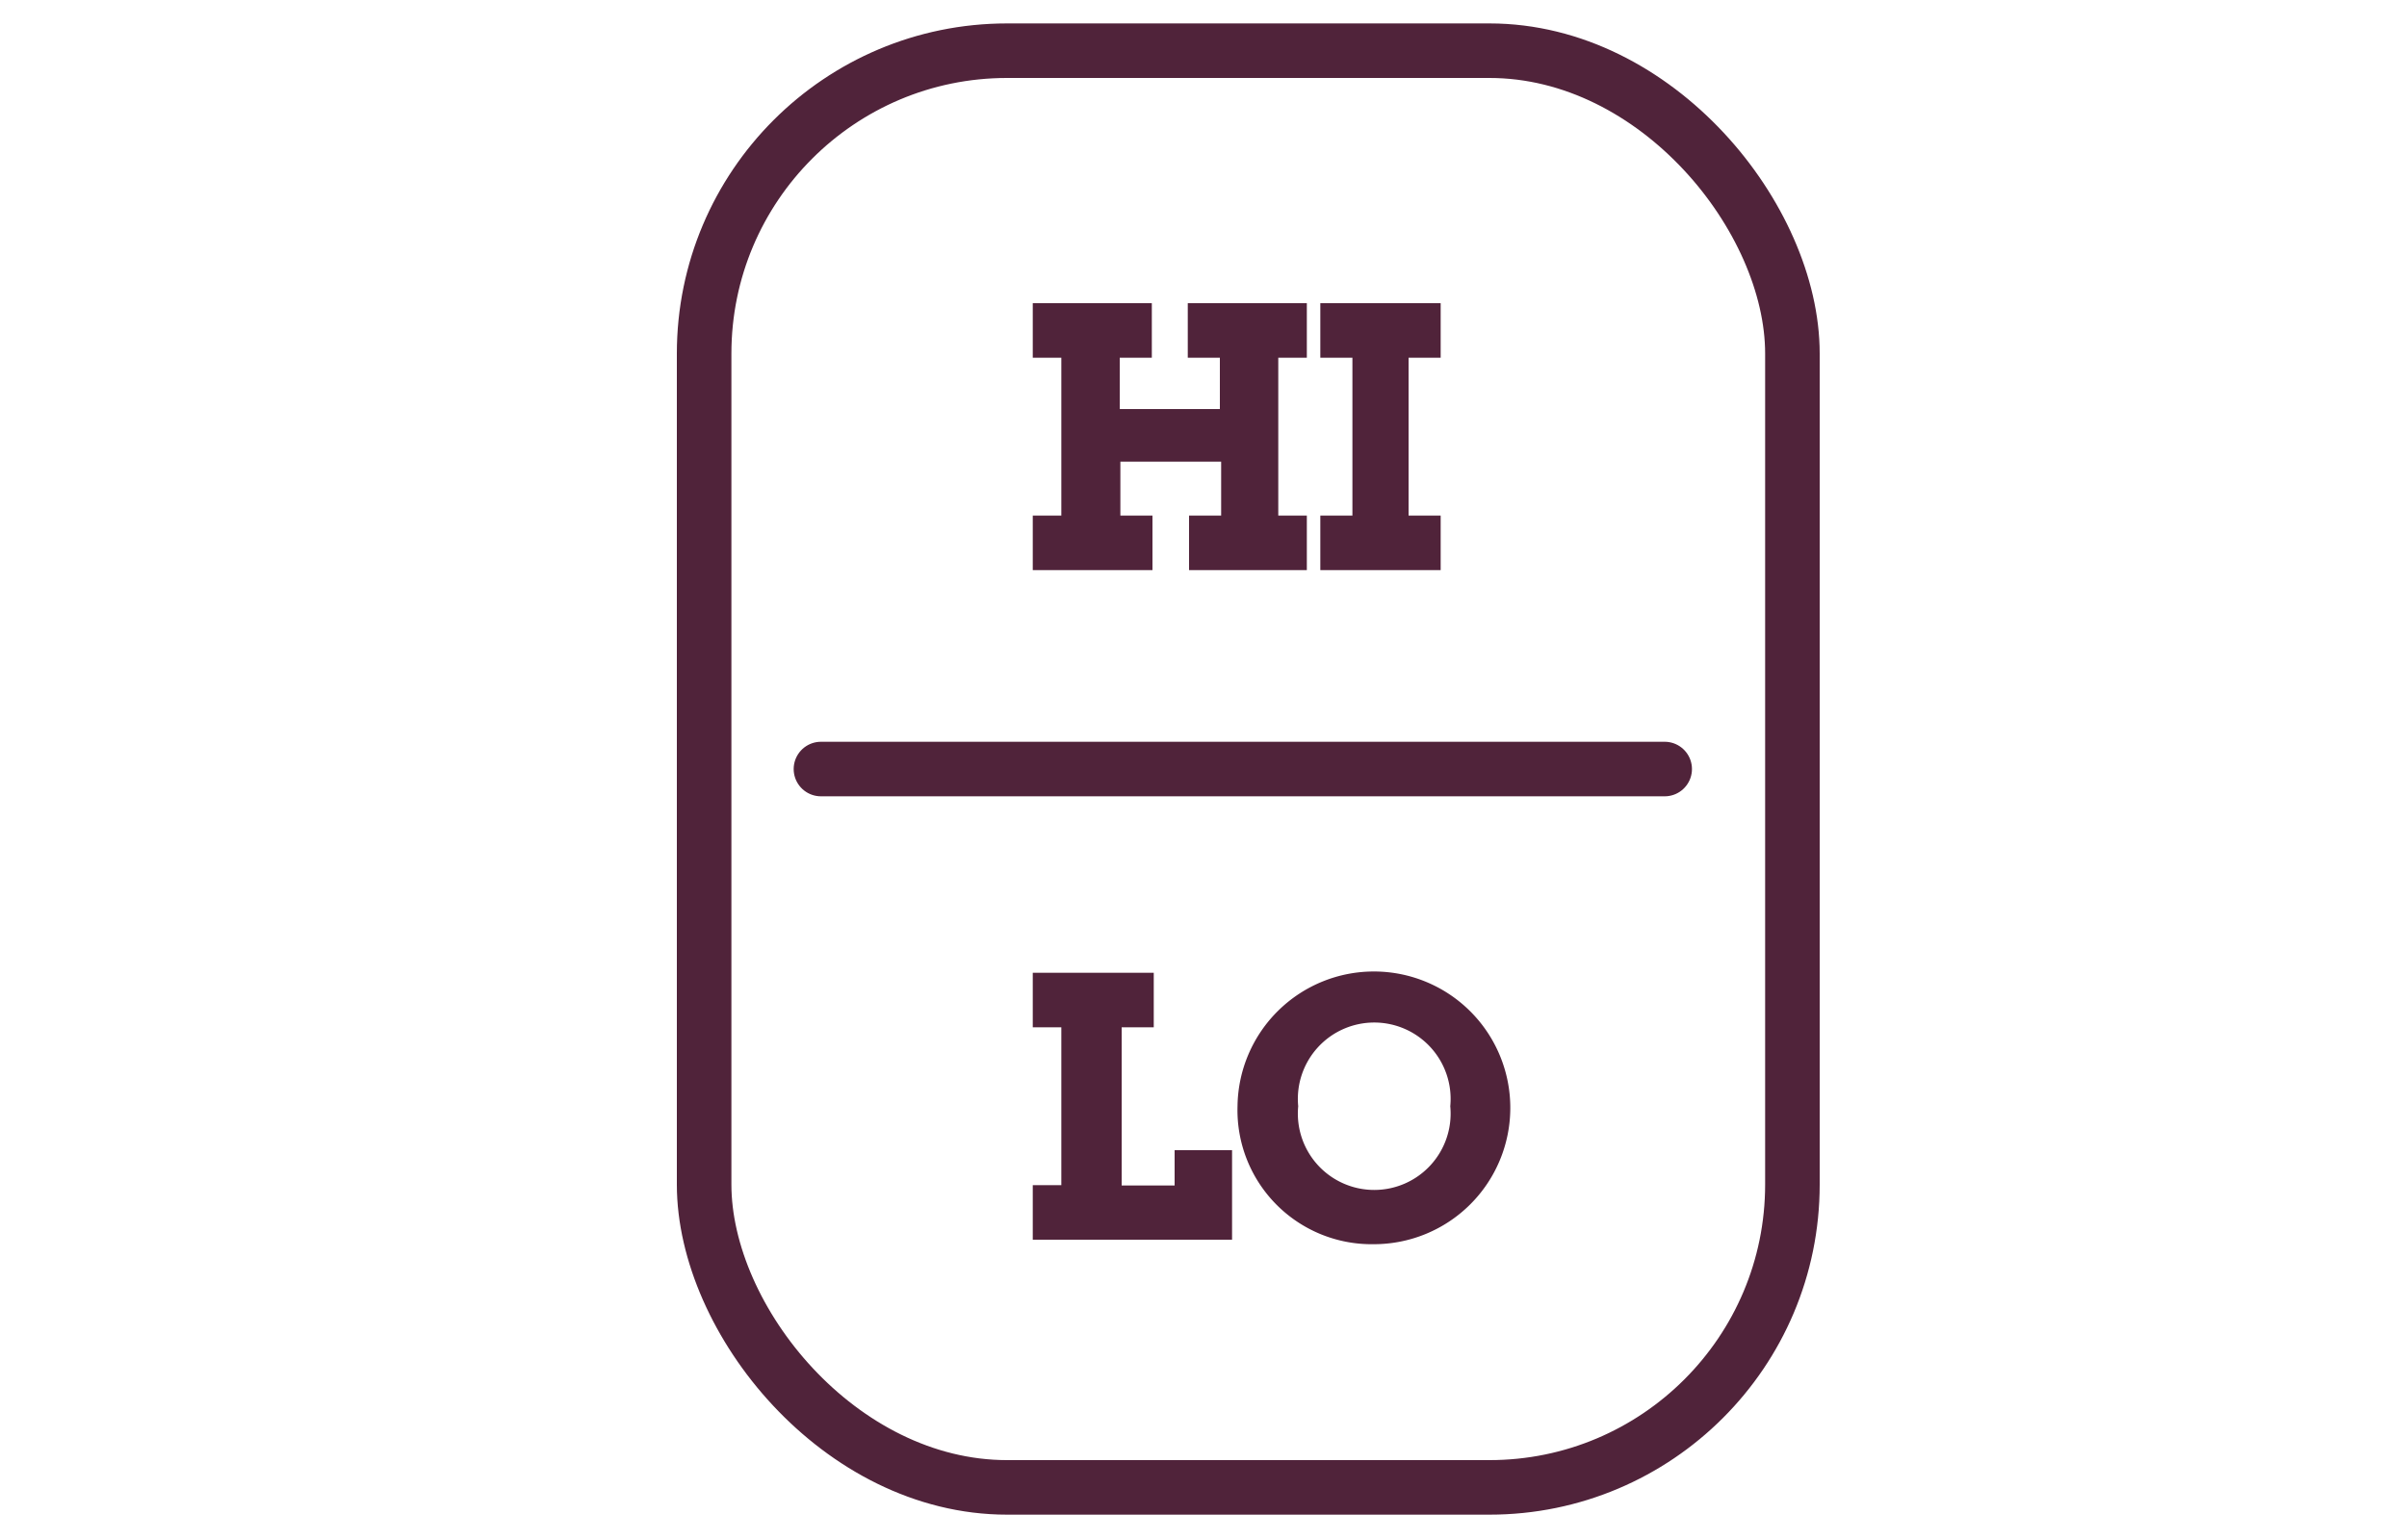 <svg id="Vrstva_1" data-name="Vrstva 1" xmlns="http://www.w3.org/2000/svg" viewBox="0 0 75 47.99"><defs><style>.cls-1{fill:none;stroke-linecap:round;stroke-linejoin:round;stroke-width:1.7px;}.cls-1,.cls-2{stroke:#50233a;}.cls-2{fill:#50233a;stroke-miterlimit:10;stroke-width:0.5px;}</style></defs><title>BJE410</title><rect class="cls-1" x="21.94" y="1.58" width="33.91" height="44.78" rx="9.44" ry="9.44"/><line class="cls-1" x1="25.58" y1="23.97" x2="51.87" y2="23.97"/><path class="cls-2" d="M32.43,16.32h.89V10.9h-.89V9.7h3.21v1.2h-1V13h3.62V10.9h-1V9.7h3.21v1.2h-.89v5.42h.89v1.2H37.3v-1.2h1V14.14H34.66v2.18h1v1.2H32.43Z"/><path class="cls-2" d="M41.39,16.32h1V10.9h-1V9.7h3.25v1.2h-1v5.42h1v1.2H41.39Z"/><path class="cls-2" d="M32.43,37.19h.89V31.77h-.89v-1.2H35.7v1.2h-1v5.43h2.15V36.1h1.29v2.29H32.43Z"/><path class="cls-2" d="M38.81,34.48a4,4,0,1,1,4,4.05A3.93,3.93,0,0,1,38.81,34.48Zm6.63,0a2.63,2.63,0,1,0-5.24,0,2.63,2.63,0,1,0,5.24,0Z"/></svg>